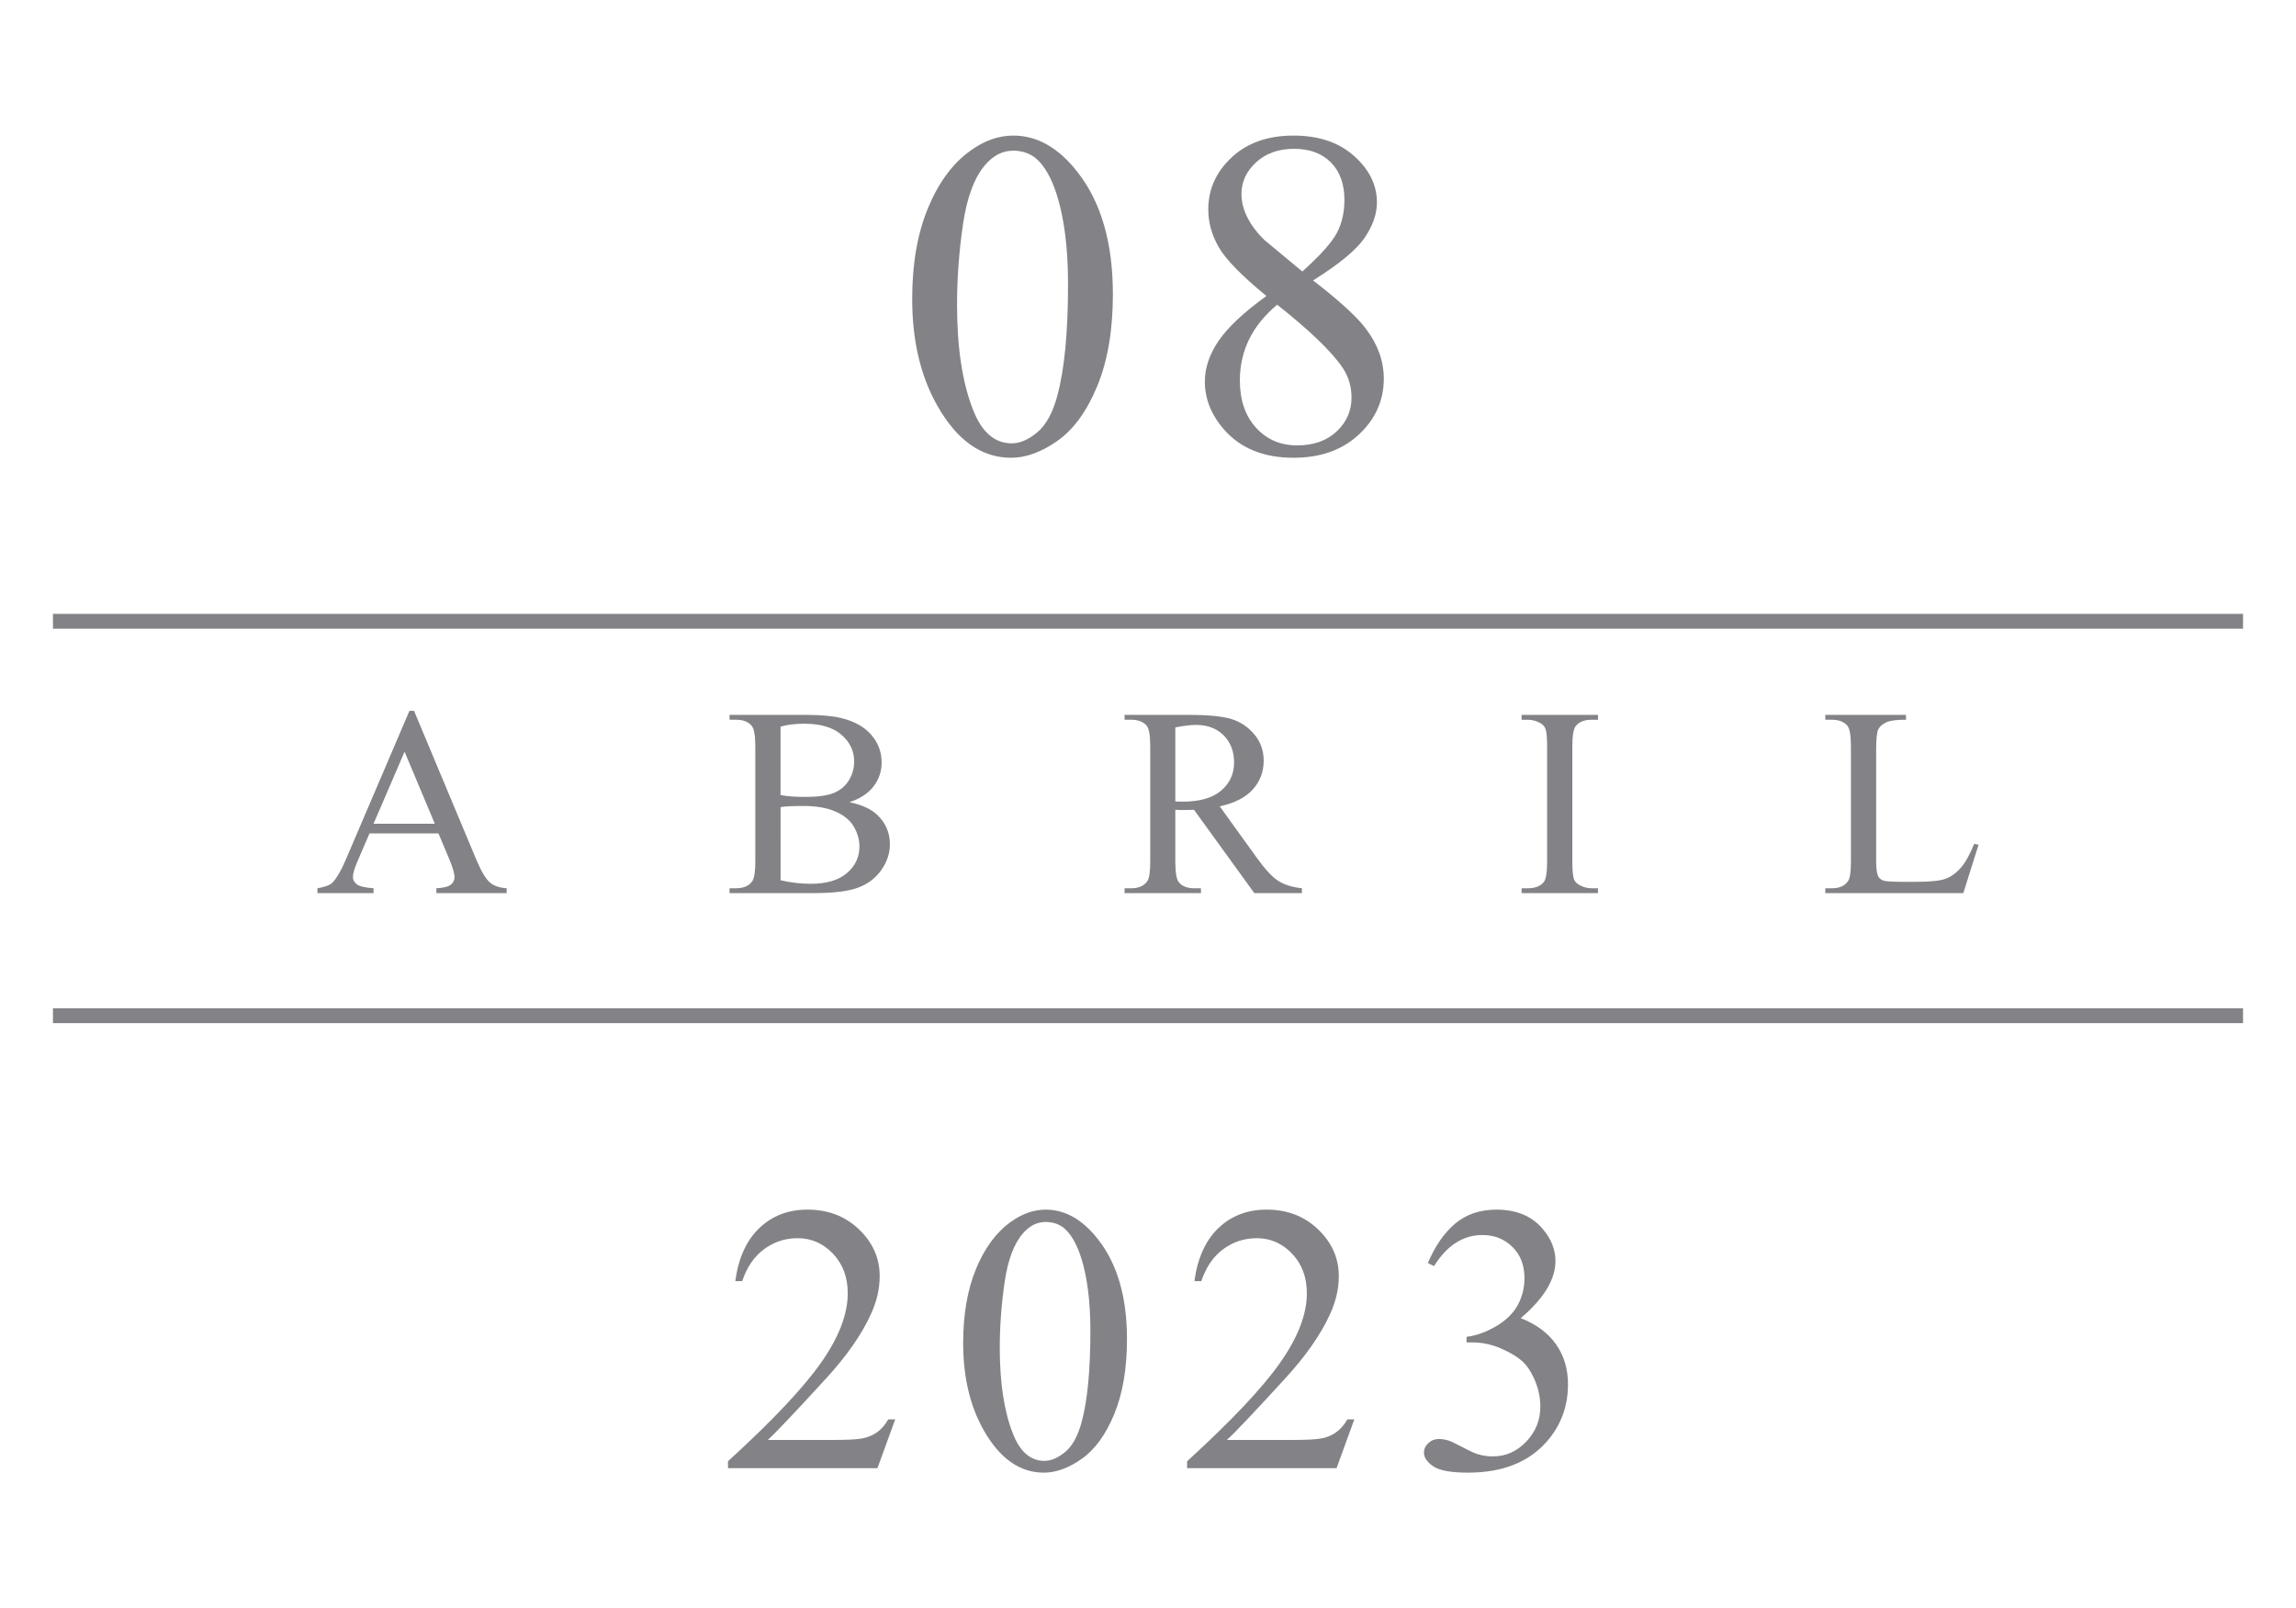 <svg xmlns="http://www.w3.org/2000/svg" xmlns:xlink="http://www.w3.org/1999/xlink" id="Capa_1" x="0px" y="0px" width="216.991px" height="152px" viewBox="111 -26 216.991 152" xml:space="preserve">
<g>
	<g>
		<g>
			<g>
				<rect x="116.005" y="32.021" fill="#838286" width="206.981" height="1.402"></rect>
			</g>
		</g>
		<g>
			<g>
				<rect x="116.005" y="69.301" fill="#838286" width="206.981" height="1.402"></rect>
			</g>
		</g>
	</g>
	<g>
		<path fill="#838286" d="M197.21,2.256c0-3.346,0.504-6.226,1.514-8.641c1.009-2.415,2.35-4.214,4.022-5.396    c1.298-0.937,2.639-1.405,4.023-1.405c2.249,0,4.268,1.146,6.056,3.438c2.234,2.841,3.352,6.69,3.352,11.549    c0,3.403-0.49,6.294-1.471,8.673s-2.23,4.106-3.752,5.18c-1.521,1.074-2.988,1.611-4.401,1.611c-2.797,0-5.126-1.65-6.985-4.952    C197.995,9.529,197.21,6.178,197.21,2.256z M201.449,2.796c0,4.037,0.497,7.332,1.492,9.884c0.821,2.148,2.047,3.223,3.677,3.223    c0.778,0,1.586-0.35,2.422-1.049s1.471-1.871,1.903-3.515c0.663-2.479,0.995-5.977,0.995-10.489c0-3.345-0.347-6.135-1.038-8.37    c-0.52-1.657-1.189-2.833-2.012-3.525c-0.592-0.476-1.305-0.713-2.141-0.713c-0.981,0-1.854,0.439-2.617,1.318    c-1.038,1.197-1.745,3.079-2.12,5.646S201.449,0.302,201.449,2.796z"></path>
		<path fill="#838286" d="M230.686,1.975c-2.322-1.903-3.817-3.432-4.488-4.585c-0.67-1.154-1.006-2.351-1.006-3.591    c0-1.903,0.735-3.543,2.206-4.92s3.425-2.065,5.861-2.065c2.363,0,4.268,0.642,5.709,1.925s2.162,2.747,2.162,4.391    c0,1.096-0.389,2.213-1.166,3.352c-0.779,1.14-2.402,2.48-4.867,4.023c2.537,1.961,4.217,3.503,5.039,4.628    c1.096,1.471,1.645,3.021,1.645,4.65c0,2.062-0.787,3.824-2.357,5.287c-1.572,1.464-3.635,2.195-6.186,2.195    c-2.783,0-4.953-0.872-6.51-2.616c-1.24-1.398-1.86-2.928-1.86-4.586c0-1.297,0.437-2.584,1.309-3.86    C227.048,4.927,228.551,3.518,230.686,1.975z M231.702,2.796c-1.197,1.01-2.084,2.108-2.661,3.299    c-0.576,1.189-0.864,2.476-0.864,3.86c0,1.859,0.508,3.349,1.524,4.466s2.31,1.676,3.882,1.676c1.557,0,2.805-0.439,3.742-1.319    c0.936-0.879,1.404-1.946,1.404-3.2c0-1.038-0.273-1.969-0.82-2.79C236.884,7.259,234.815,5.262,231.702,2.796z M234.081-0.34    c1.729-1.558,2.824-2.786,3.287-3.688c0.461-0.901,0.691-1.921,0.691-3.061c0-1.514-0.426-2.699-1.275-3.558    c-0.852-0.857-2.012-1.287-3.482-1.287s-2.667,0.426-3.59,1.276s-1.384,1.846-1.384,2.984c0,0.75,0.19,1.5,0.573,2.249    c0.382,0.75,0.926,1.464,1.633,2.142L234.081-0.34z"></path>
	</g>
	<g>
		<path fill="#838286" d="M152.44,52.773h-6.521l-1.143,2.658c-0.282,0.654-0.423,1.144-0.423,1.467    c0,0.256,0.122,0.482,0.366,0.677s0.772,0.321,1.584,0.379v0.46H141v-0.46c0.703-0.124,1.159-0.286,1.366-0.485    c0.422-0.396,0.89-1.204,1.403-2.422l5.926-13.863h0.435l5.863,14.013c0.473,1.126,0.901,1.856,1.286,2.192    s0.921,0.523,1.608,0.565v0.46h-6.646v-0.46c0.671-0.033,1.124-0.146,1.36-0.335c0.235-0.191,0.354-0.423,0.354-0.696    c0-0.364-0.166-0.94-0.497-1.727L152.44,52.773z M152.093,51.854l-2.857-6.808l-2.932,6.808H152.093z"></path>
		<path fill="#838286" d="M191.278,49.817c1.167,0.248,2.041,0.646,2.621,1.192c0.803,0.763,1.205,1.693,1.205,2.795    c0,0.837-0.266,1.639-0.795,2.404c-0.53,0.766-1.257,1.324-2.181,1.677s-2.333,0.528-4.229,0.528h-7.95v-0.46h0.633    c0.704,0,1.209-0.224,1.516-0.671c0.19-0.29,0.286-0.906,0.286-1.852V44.551c0-1.044-0.12-1.702-0.36-1.976    c-0.323-0.364-0.804-0.547-1.441-0.547h-0.633v-0.459h7.279c1.358,0,2.447,0.099,3.267,0.298c1.242,0.298,2.19,0.826,2.845,1.584    s0.981,1.629,0.981,2.614c0,0.845-0.257,1.601-0.77,2.268C193.038,49,192.28,49.494,191.278,49.817z M184.769,49.146    c0.307,0.059,0.656,0.102,1.05,0.131s0.826,0.043,1.298,0.043c1.209,0,2.118-0.13,2.727-0.391    c0.609-0.262,1.075-0.661,1.398-1.199c0.322-0.538,0.484-1.126,0.484-1.764c0-0.985-0.402-1.826-1.205-2.522    c-0.804-0.695-1.976-1.043-3.516-1.043c-0.828,0-1.574,0.091-2.236,0.273V49.146z M184.769,57.196    c0.961,0.224,1.909,0.335,2.845,0.335c1.499,0,2.642-0.337,3.429-1.012c0.787-0.676,1.181-1.51,1.181-2.504    c0-0.654-0.179-1.283-0.534-1.888c-0.356-0.604-0.937-1.081-1.739-1.429c-0.804-0.348-1.798-0.521-2.981-0.521    c-0.514,0-0.953,0.009-1.317,0.024c-0.364,0.017-0.658,0.046-0.882,0.087V57.196z"></path>
		<path fill="#838286" d="M234.041,58.414h-4.496l-5.702-7.876c-0.423,0.017-0.767,0.024-1.031,0.024    c-0.107,0-0.224-0.002-0.348-0.006s-0.253-0.011-0.386-0.019v4.894c0,1.061,0.116,1.719,0.349,1.976    c0.314,0.364,0.786,0.547,1.416,0.547h0.658v0.46h-7.218v-0.46h0.634c0.712,0,1.222-0.231,1.528-0.696    c0.174-0.256,0.261-0.865,0.261-1.826V44.551c0-1.061-0.116-1.719-0.348-1.976c-0.323-0.364-0.804-0.547-1.441-0.547h-0.634    v-0.459h6.137c1.789,0,3.107,0.13,3.957,0.391c0.849,0.261,1.569,0.741,2.161,1.441s0.89,1.534,0.89,2.503    c0,1.035-0.339,1.934-1.014,2.695c-0.675,0.763-1.721,1.301-3.137,1.615l3.479,4.832c0.795,1.109,1.479,1.848,2.051,2.211    c0.57,0.365,1.316,0.597,2.234,0.696V58.414z M222.078,49.755c0.157,0,0.294,0.003,0.41,0.007s0.211,0.006,0.286,0.006    c1.606,0,2.817-0.348,3.634-1.043c0.815-0.696,1.224-1.582,1.224-2.659c0-1.051-0.33-1.906-0.988-2.564    c-0.658-0.659-1.53-0.988-2.614-0.988c-0.48,0-1.131,0.079-1.951,0.236V49.755z"></path>
		<path fill="#838286" d="M262.021,57.954v0.46h-7.217v-0.46h0.596c0.697,0,1.201-0.203,1.516-0.608    c0.199-0.266,0.299-0.902,0.299-1.914V44.551c0-0.854-0.055-1.417-0.162-1.69c-0.082-0.206-0.252-0.385-0.508-0.533    c-0.365-0.199-0.746-0.299-1.145-0.299h-0.596v-0.459h7.217v0.459h-0.607c-0.688,0-1.189,0.203-1.504,0.609    c-0.207,0.265-0.311,0.902-0.311,1.913v10.881c0,0.854,0.055,1.416,0.162,1.689c0.082,0.207,0.256,0.386,0.521,0.535    c0.355,0.198,0.732,0.298,1.131,0.298H262.021z"></path>
		<path fill="#838286" d="M297.58,53.756l0.41,0.086l-1.441,4.572h-13.043v-0.46h0.633c0.713,0,1.223-0.231,1.529-0.696    c0.174-0.265,0.26-0.877,0.26-1.838V44.551c0-1.052-0.115-1.711-0.348-1.976c-0.322-0.364-0.803-0.547-1.441-0.547h-0.633v-0.459    h7.627v0.459c-0.895-0.008-1.521,0.075-1.881,0.249c-0.361,0.174-0.607,0.394-0.74,0.658s-0.199,0.898-0.199,1.9V55.42    c0,0.688,0.066,1.159,0.199,1.416c0.1,0.174,0.254,0.303,0.461,0.385c0.207,0.083,0.852,0.125,1.938,0.125h1.229    c1.293,0,2.199-0.096,2.721-0.286s0.998-0.528,1.43-1.013C296.719,55.562,297.15,54.799,297.58,53.756z"></path>
	</g>
	<g>
		<path fill="#838286" d="M195.604,108.154l-1.677,4.608h-14.125v-0.653c4.155-3.789,7.08-6.885,8.775-9.287    c1.694-2.4,2.542-4.596,2.542-6.585c0-1.519-0.465-2.766-1.395-3.743c-0.93-0.977-2.042-1.465-3.337-1.465    c-1.177,0-2.233,0.344-3.169,1.033c-0.936,0.688-1.628,1.697-2.075,3.027h-0.652c0.294-2.178,1.05-3.849,2.269-5.014    c1.218-1.166,2.739-1.748,4.563-1.748c1.942,0,3.563,0.624,4.864,1.871c1.3,1.248,1.951,2.719,1.951,4.414    c0,1.213-0.283,2.425-0.848,3.637c-0.871,1.906-2.284,3.926-4.237,6.056c-2.931,3.202-4.762,5.132-5.491,5.791h6.25    c1.271,0,2.163-0.047,2.675-0.142c0.512-0.094,0.974-0.285,1.386-0.573s0.771-0.697,1.077-1.228H195.604z"></path>
		<path fill="#838286" d="M202.027,100.934c0-2.73,0.412-5.082,1.235-7.053c0.824-1.972,1.919-3.439,3.284-4.405    c1.06-0.765,2.154-1.147,3.284-1.147c1.836,0,3.483,0.936,4.943,2.807c1.824,2.319,2.736,5.462,2.736,9.428    c0,2.778-0.4,5.139-1.2,7.08c-0.801,1.942-1.822,3.352-3.063,4.229c-1.242,0.877-2.439,1.315-3.593,1.315    c-2.283,0-4.185-1.348-5.703-4.043C202.669,106.872,202.027,104.135,202.027,100.934z M205.487,101.375    c0,3.296,0.406,5.985,1.219,8.068c0.671,1.754,1.671,2.631,3.001,2.631c0.636,0,1.295-0.285,1.978-0.856s1.2-1.526,1.554-2.868    c0.541-2.025,0.812-4.879,0.812-8.563c0-2.73-0.283-5.008-0.848-6.833c-0.424-1.354-0.972-2.312-1.643-2.877    c-0.482-0.389-1.065-0.583-1.747-0.583c-0.801,0-1.513,0.359-2.137,1.077c-0.848,0.977-1.424,2.514-1.73,4.607    C205.641,97.273,205.487,99.339,205.487,101.375z"></path>
		<path fill="#838286" d="M238.994,108.154l-1.678,4.608h-14.124v-0.653c4.155-3.789,7.08-6.885,8.774-9.287    c1.695-2.4,2.543-4.596,2.543-6.585c0-1.519-0.465-2.766-1.395-3.743c-0.93-0.977-2.042-1.465-3.337-1.465    c-1.177,0-2.233,0.344-3.169,1.033c-0.936,0.688-1.628,1.697-2.075,3.027h-0.652c0.294-2.178,1.05-3.849,2.269-5.014    c1.218-1.166,2.739-1.748,4.563-1.748c1.942,0,3.563,0.624,4.864,1.871c1.299,1.248,1.951,2.719,1.951,4.414    c0,1.213-0.283,2.425-0.848,3.637c-0.871,1.906-2.285,3.926-4.238,6.056c-2.93,3.202-4.761,5.132-5.49,5.791h6.25    c1.271,0,2.162-0.047,2.674-0.142c0.512-0.094,0.975-0.285,1.387-0.573s0.771-0.697,1.076-1.228H238.994z"></path>
		<path fill="#838286" d="M245.945,93.377c0.684-1.611,1.545-2.857,2.588-3.734c1.041-0.876,2.338-1.314,3.893-1.314    c1.918,0,3.389,0.624,4.414,1.871c0.775,0.93,1.164,1.925,1.164,2.984c0,1.742-1.094,3.543-3.283,5.402    c1.471,0.576,2.584,1.4,3.336,2.471c0.754,1.072,1.131,2.331,1.131,3.779c0,2.071-0.66,3.866-1.977,5.385    c-1.719,1.977-4.209,2.966-7.469,2.966c-1.613,0-2.711-0.2-3.293-0.601s-0.873-0.83-0.873-1.289c0-0.341,0.137-0.641,0.414-0.9    c0.275-0.258,0.609-0.389,0.998-0.389c0.293,0,0.594,0.048,0.9,0.143c0.199,0.059,0.652,0.273,1.359,0.644    c0.705,0.371,1.193,0.592,1.465,0.662c0.436,0.13,0.9,0.194,1.395,0.194c1.201,0,2.246-0.465,3.135-1.395s1.332-2.031,1.332-3.302    c0-0.93-0.205-1.836-0.617-2.719c-0.307-0.659-0.643-1.159-1.008-1.501c-0.506-0.471-1.199-0.896-2.082-1.279    s-1.783-0.574-2.701-0.574h-0.564v-0.529c0.928-0.118,1.861-0.453,2.797-1.007s1.615-1.218,2.039-1.995s0.637-1.63,0.637-2.561    c0-1.211-0.381-2.191-1.139-2.939c-0.76-0.746-1.705-1.121-2.834-1.121c-1.824,0-3.35,0.978-4.572,2.932L245.945,93.377z"></path>
	</g>
</g>
</svg>
